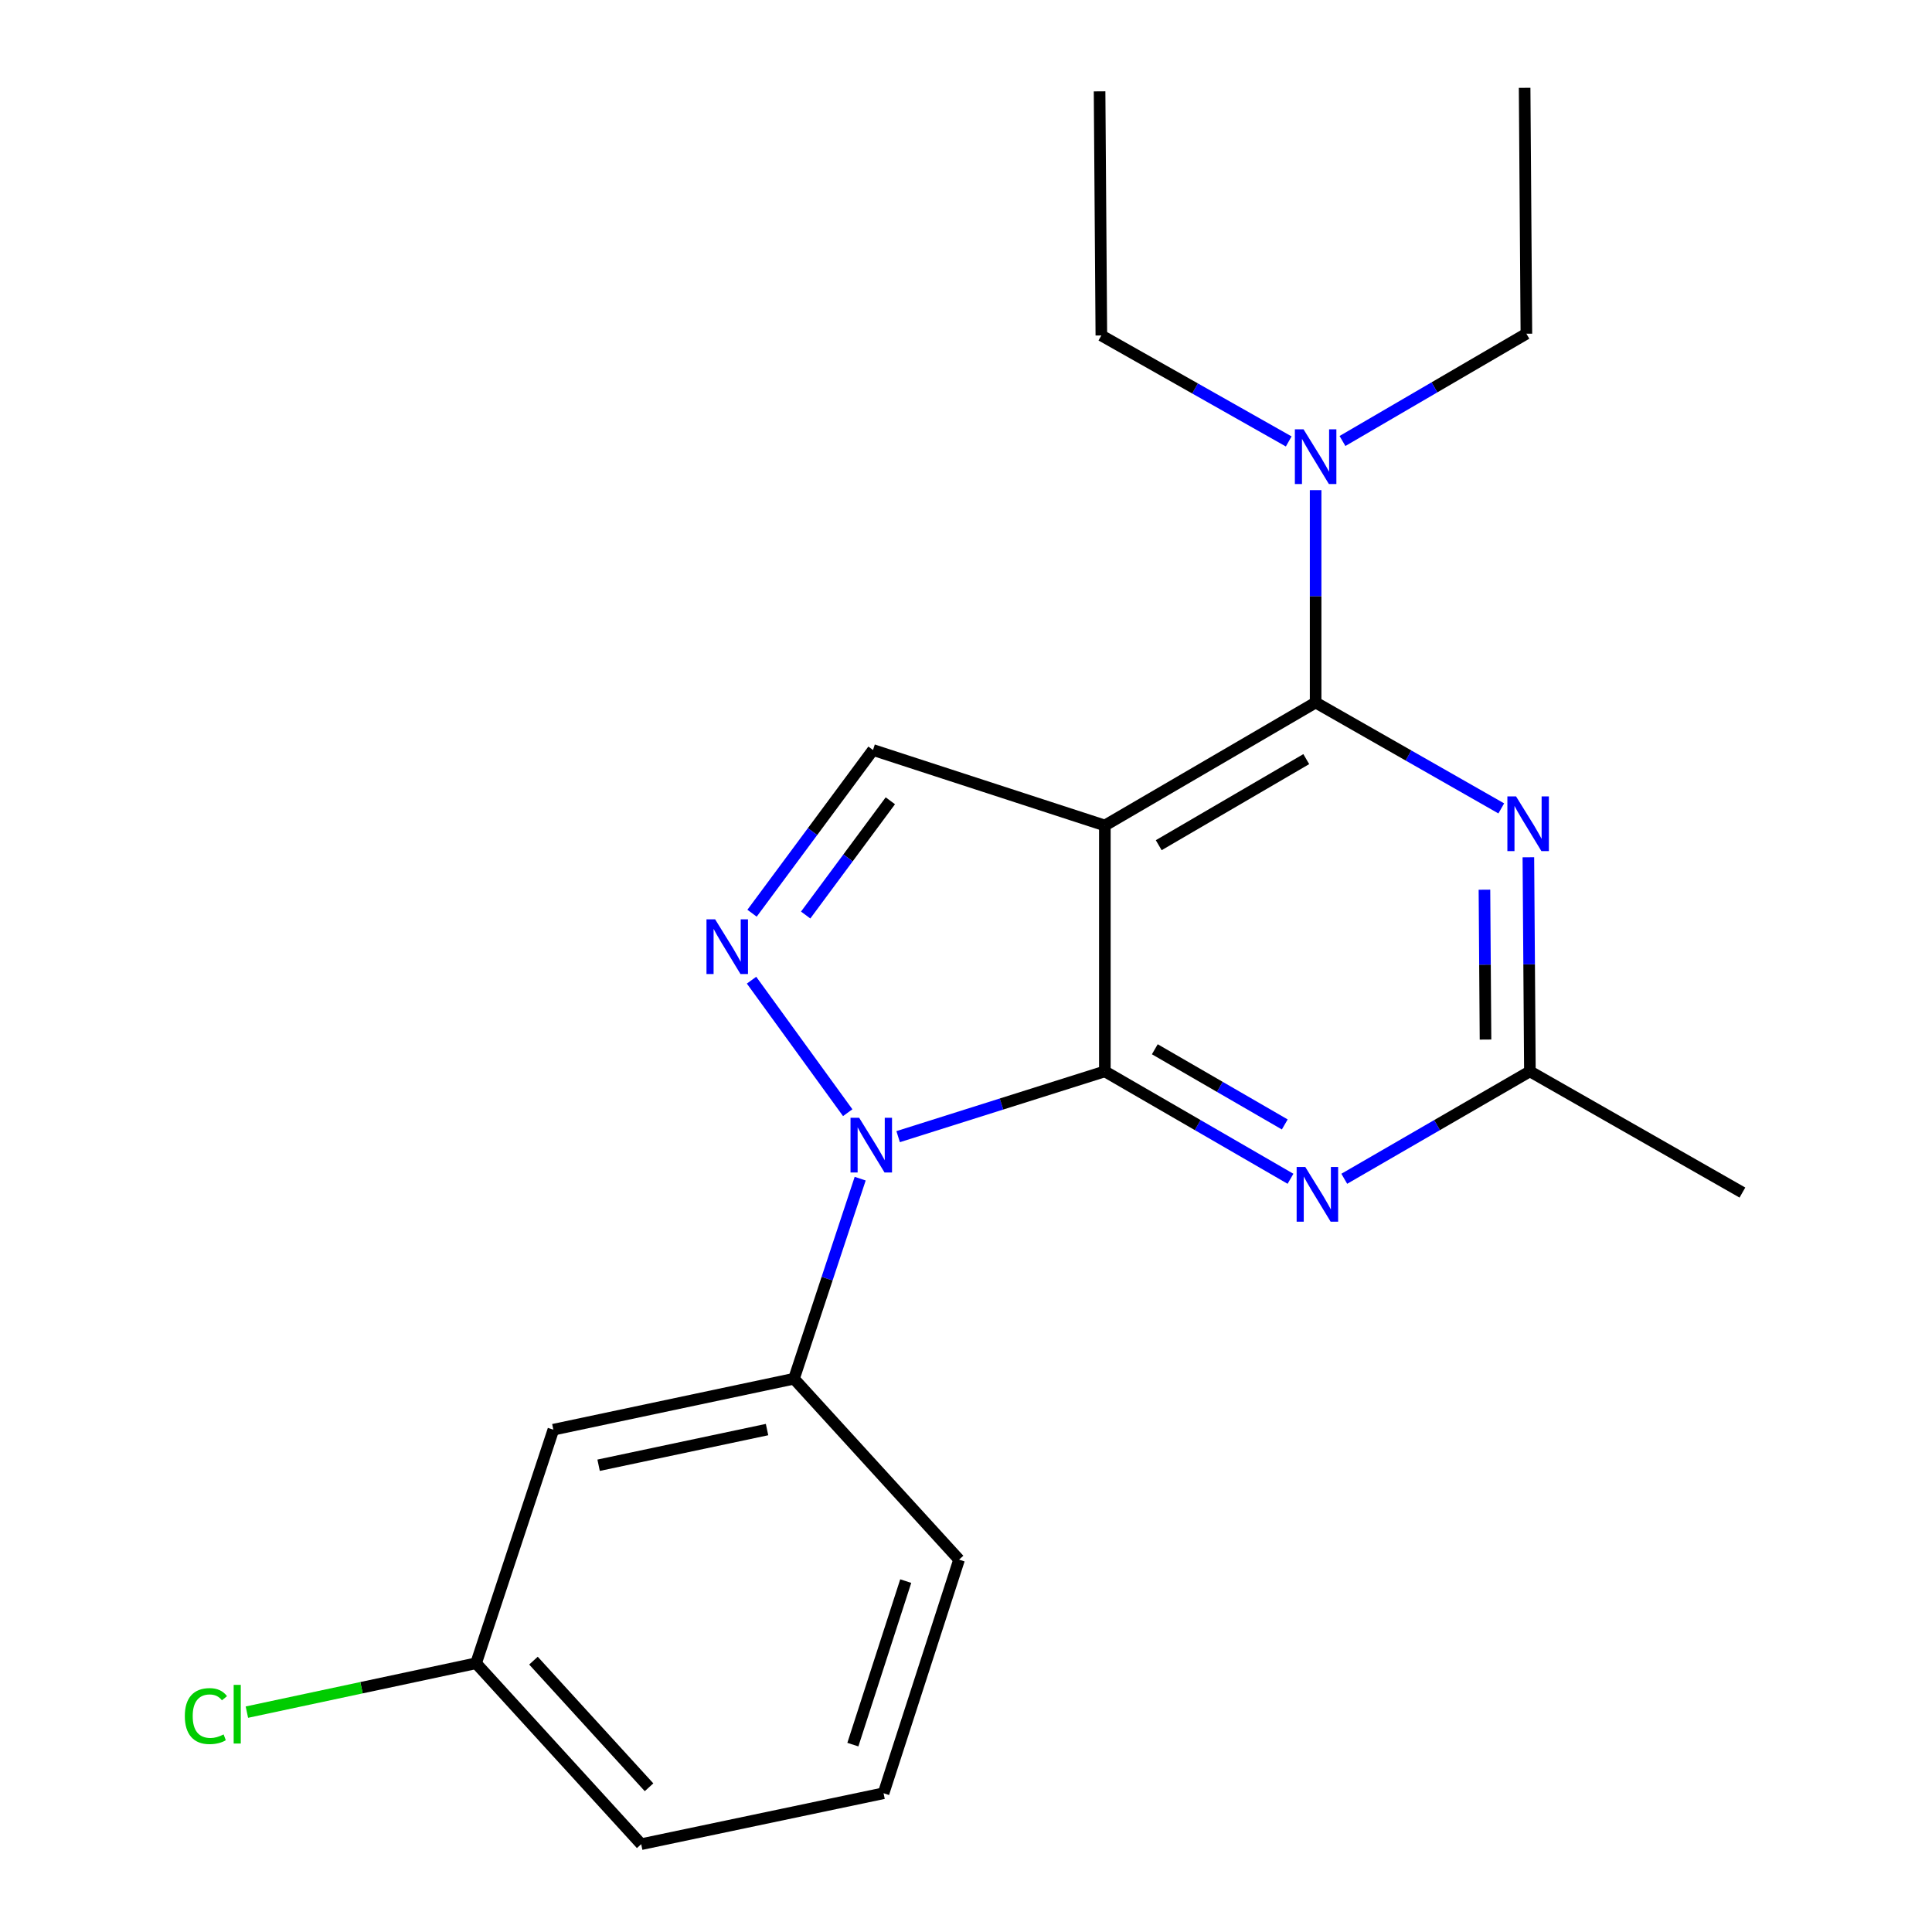 <?xml version='1.0' encoding='iso-8859-1'?>
<svg version='1.1' baseProfile='full'
              xmlns='http://www.w3.org/2000/svg'
                      xmlns:rdkit='http://www.rdkit.org/xml'
                      xmlns:xlink='http://www.w3.org/1999/xlink'
                  xml:space='preserve'
width='1000px' height='1000px' viewBox='0 0 1000 1000'>
<!-- END OF HEADER -->
<rect style='opacity:1.0;fill:#FFFFFF;stroke:none' width='1000' height='1000' x='0' y='0'> </rect>
<path class='bond-0' d='M 790.058,172.732 L 789.143,45.455' style='fill:none;fill-rule:evenodd;stroke:#000000;stroke-width:6px;stroke-linecap:butt;stroke-linejoin:miter;stroke-opacity:1' />
<path class='bond-1' d='M 790.058,172.732 L 742.46,200.496' style='fill:none;fill-rule:evenodd;stroke:#000000;stroke-width:6px;stroke-linecap:butt;stroke-linejoin:miter;stroke-opacity:1' />
<path class='bond-1' d='M 742.46,200.496 L 694.862,228.259' style='fill:none;fill-rule:evenodd;stroke:#0000FF;stroke-width:6px;stroke-linecap:butt;stroke-linejoin:miter;stroke-opacity:1' />
<path class='bond-2' d='M 667.039,228.489 L 618.547,201.061' style='fill:none;fill-rule:evenodd;stroke:#0000FF;stroke-width:6px;stroke-linecap:butt;stroke-linejoin:miter;stroke-opacity:1' />
<path class='bond-2' d='M 618.547,201.061 L 570.055,173.634' style='fill:none;fill-rule:evenodd;stroke:#000000;stroke-width:6px;stroke-linecap:butt;stroke-linejoin:miter;stroke-opacity:1' />
<path class='bond-3' d='M 680.964,253.707 L 680.964,308.668' style='fill:none;fill-rule:evenodd;stroke:#0000FF;stroke-width:6px;stroke-linecap:butt;stroke-linejoin:miter;stroke-opacity:1' />
<path class='bond-3' d='M 680.964,308.668 L 680.964,363.63' style='fill:none;fill-rule:evenodd;stroke:#000000;stroke-width:6px;stroke-linecap:butt;stroke-linejoin:miter;stroke-opacity:1' />
<path class='bond-4' d='M 570.055,173.634 L 569.141,47.283' style='fill:none;fill-rule:evenodd;stroke:#000000;stroke-width:6px;stroke-linecap:butt;stroke-linejoin:miter;stroke-opacity:1' />
<path class='bond-5' d='M 667.961,610.134 L 619.916,582.337' style='fill:none;fill-rule:evenodd;stroke:#0000FF;stroke-width:6px;stroke-linecap:butt;stroke-linejoin:miter;stroke-opacity:1' />
<path class='bond-5' d='M 619.916,582.337 L 571.871,554.54' style='fill:none;fill-rule:evenodd;stroke:#000000;stroke-width:6px;stroke-linecap:butt;stroke-linejoin:miter;stroke-opacity:1' />
<path class='bond-5' d='M 664.994,582.01 L 631.363,562.552' style='fill:none;fill-rule:evenodd;stroke:#0000FF;stroke-width:6px;stroke-linecap:butt;stroke-linejoin:miter;stroke-opacity:1' />
<path class='bond-5' d='M 631.363,562.552 L 597.731,543.095' style='fill:none;fill-rule:evenodd;stroke:#000000;stroke-width:6px;stroke-linecap:butt;stroke-linejoin:miter;stroke-opacity:1' />
<path class='bond-6' d='M 695.796,610.133 L 743.835,582.337' style='fill:none;fill-rule:evenodd;stroke:#0000FF;stroke-width:6px;stroke-linecap:butt;stroke-linejoin:miter;stroke-opacity:1' />
<path class='bond-6' d='M 743.835,582.337 L 791.874,554.54' style='fill:none;fill-rule:evenodd;stroke:#000000;stroke-width:6px;stroke-linecap:butt;stroke-linejoin:miter;stroke-opacity:1' />
<path class='bond-7' d='M 791.874,554.54 L 901.869,617.271' style='fill:none;fill-rule:evenodd;stroke:#000000;stroke-width:6px;stroke-linecap:butt;stroke-linejoin:miter;stroke-opacity:1' />
<path class='bond-8' d='M 791.874,554.54 L 791.478,499.133' style='fill:none;fill-rule:evenodd;stroke:#000000;stroke-width:6px;stroke-linecap:butt;stroke-linejoin:miter;stroke-opacity:1' />
<path class='bond-8' d='M 791.478,499.133 L 791.083,443.726' style='fill:none;fill-rule:evenodd;stroke:#0000FF;stroke-width:6px;stroke-linecap:butt;stroke-linejoin:miter;stroke-opacity:1' />
<path class='bond-8' d='M 768.898,538.081 L 768.622,499.296' style='fill:none;fill-rule:evenodd;stroke:#000000;stroke-width:6px;stroke-linecap:butt;stroke-linejoin:miter;stroke-opacity:1' />
<path class='bond-8' d='M 768.622,499.296 L 768.345,460.511' style='fill:none;fill-rule:evenodd;stroke:#0000FF;stroke-width:6px;stroke-linecap:butt;stroke-linejoin:miter;stroke-opacity:1' />
<path class='bond-9' d='M 777.054,418.43 L 729.009,391.03' style='fill:none;fill-rule:evenodd;stroke:#0000FF;stroke-width:6px;stroke-linecap:butt;stroke-linejoin:miter;stroke-opacity:1' />
<path class='bond-9' d='M 729.009,391.03 L 680.964,363.63' style='fill:none;fill-rule:evenodd;stroke:#000000;stroke-width:6px;stroke-linecap:butt;stroke-linejoin:miter;stroke-opacity:1' />
<path class='bond-10' d='M 680.964,363.63 L 571.871,427.275' style='fill:none;fill-rule:evenodd;stroke:#000000;stroke-width:6px;stroke-linecap:butt;stroke-linejoin:miter;stroke-opacity:1' />
<path class='bond-10' d='M 676.119,392.92 L 599.753,437.472' style='fill:none;fill-rule:evenodd;stroke:#000000;stroke-width:6px;stroke-linecap:butt;stroke-linejoin:miter;stroke-opacity:1' />
<path class='bond-11' d='M 451.869,388.202 L 420.563,430.44' style='fill:none;fill-rule:evenodd;stroke:#000000;stroke-width:6px;stroke-linecap:butt;stroke-linejoin:miter;stroke-opacity:1' />
<path class='bond-11' d='M 420.563,430.44 L 389.257,472.678' style='fill:none;fill-rule:evenodd;stroke:#0000FF;stroke-width:6px;stroke-linecap:butt;stroke-linejoin:miter;stroke-opacity:1' />
<path class='bond-11' d='M 460.841,414.484 L 438.927,444.051' style='fill:none;fill-rule:evenodd;stroke:#000000;stroke-width:6px;stroke-linecap:butt;stroke-linejoin:miter;stroke-opacity:1' />
<path class='bond-11' d='M 438.927,444.051 L 417.013,473.617' style='fill:none;fill-rule:evenodd;stroke:#0000FF;stroke-width:6px;stroke-linecap:butt;stroke-linejoin:miter;stroke-opacity:1' />
<path class='bond-12' d='M 451.869,388.202 L 571.871,427.275' style='fill:none;fill-rule:evenodd;stroke:#000000;stroke-width:6px;stroke-linecap:butt;stroke-linejoin:miter;stroke-opacity:1' />
<path class='bond-13' d='M 388.995,507.339 L 438.776,575.927' style='fill:none;fill-rule:evenodd;stroke:#0000FF;stroke-width:6px;stroke-linecap:butt;stroke-linejoin:miter;stroke-opacity:1' />
<path class='bond-14' d='M 464.878,588.332 L 518.374,571.436' style='fill:none;fill-rule:evenodd;stroke:#0000FF;stroke-width:6px;stroke-linecap:butt;stroke-linejoin:miter;stroke-opacity:1' />
<path class='bond-14' d='M 518.374,571.436 L 571.871,554.54' style='fill:none;fill-rule:evenodd;stroke:#000000;stroke-width:6px;stroke-linecap:butt;stroke-linejoin:miter;stroke-opacity:1' />
<path class='bond-15' d='M 445.23,610.069 L 428.098,661.848' style='fill:none;fill-rule:evenodd;stroke:#0000FF;stroke-width:6px;stroke-linecap:butt;stroke-linejoin:miter;stroke-opacity:1' />
<path class='bond-15' d='M 428.098,661.848 L 410.967,713.628' style='fill:none;fill-rule:evenodd;stroke:#000000;stroke-width:6px;stroke-linecap:butt;stroke-linejoin:miter;stroke-opacity:1' />
<path class='bond-16' d='M 571.871,554.54 L 571.871,427.275' style='fill:none;fill-rule:evenodd;stroke:#000000;stroke-width:6px;stroke-linecap:butt;stroke-linejoin:miter;stroke-opacity:1' />
<path class='bond-17' d='M 286.42,740.003 L 410.967,713.628' style='fill:none;fill-rule:evenodd;stroke:#000000;stroke-width:6px;stroke-linecap:butt;stroke-linejoin:miter;stroke-opacity:1' />
<path class='bond-17' d='M 309.837,758.408 L 397.021,739.946' style='fill:none;fill-rule:evenodd;stroke:#000000;stroke-width:6px;stroke-linecap:butt;stroke-linejoin:miter;stroke-opacity:1' />
<path class='bond-18' d='M 286.42,740.003 L 246.419,860.906' style='fill:none;fill-rule:evenodd;stroke:#000000;stroke-width:6px;stroke-linecap:butt;stroke-linejoin:miter;stroke-opacity:1' />
<path class='bond-19' d='M 410.967,713.628 L 496.416,807.267' style='fill:none;fill-rule:evenodd;stroke:#000000;stroke-width:6px;stroke-linecap:butt;stroke-linejoin:miter;stroke-opacity:1' />
<path class='bond-20' d='M 246.419,860.906 L 187.103,873.554' style='fill:none;fill-rule:evenodd;stroke:#000000;stroke-width:6px;stroke-linecap:butt;stroke-linejoin:miter;stroke-opacity:1' />
<path class='bond-20' d='M 187.103,873.554 L 127.786,886.202' style='fill:none;fill-rule:evenodd;stroke:#00CC00;stroke-width:6px;stroke-linecap:butt;stroke-linejoin:miter;stroke-opacity:1' />
<path class='bond-21' d='M 246.419,860.906 L 331.881,954.545' style='fill:none;fill-rule:evenodd;stroke:#000000;stroke-width:6px;stroke-linecap:butt;stroke-linejoin:miter;stroke-opacity:1' />
<path class='bond-21' d='M 276.121,859.543 L 335.944,925.091' style='fill:none;fill-rule:evenodd;stroke:#000000;stroke-width:6px;stroke-linecap:butt;stroke-linejoin:miter;stroke-opacity:1' />
<path class='bond-22' d='M 457.33,928.183 L 331.881,954.545' style='fill:none;fill-rule:evenodd;stroke:#000000;stroke-width:6px;stroke-linecap:butt;stroke-linejoin:miter;stroke-opacity:1' />
<path class='bond-23' d='M 457.33,928.183 L 496.416,807.267' style='fill:none;fill-rule:evenodd;stroke:#000000;stroke-width:6px;stroke-linecap:butt;stroke-linejoin:miter;stroke-opacity:1' />
<path class='bond-23' d='M 441.443,903.015 L 468.804,818.374' style='fill:none;fill-rule:evenodd;stroke:#000000;stroke-width:6px;stroke-linecap:butt;stroke-linejoin:miter;stroke-opacity:1' />
<path  class='atom-1' d='M 674.704 222.205
L 683.984 237.205
Q 684.904 238.685, 686.384 241.365
Q 687.864 244.045, 687.944 244.205
L 687.944 222.205
L 691.704 222.205
L 691.704 250.525
L 687.824 250.525
L 677.864 234.125
Q 676.704 232.205, 675.464 230.005
Q 674.264 227.805, 673.904 227.125
L 673.904 250.525
L 670.224 250.525
L 670.224 222.205
L 674.704 222.205
' fill='#0000FF'/>
<path  class='atom-3' d='M 675.619 604.026
L 684.899 619.026
Q 685.819 620.506, 687.299 623.186
Q 688.779 625.866, 688.859 626.026
L 688.859 604.026
L 692.619 604.026
L 692.619 632.346
L 688.739 632.346
L 678.779 615.946
Q 677.619 614.026, 676.379 611.826
Q 675.179 609.626, 674.819 608.946
L 674.819 632.346
L 671.139 632.346
L 671.139 604.026
L 675.619 604.026
' fill='#0000FF'/>
<path  class='atom-5' d='M 784.699 412.201
L 793.979 427.201
Q 794.899 428.681, 796.379 431.361
Q 797.859 434.041, 797.939 434.201
L 797.939 412.201
L 801.699 412.201
L 801.699 440.521
L 797.819 440.521
L 787.859 424.121
Q 786.699 422.201, 785.459 420.001
Q 784.259 417.801, 783.899 417.121
L 783.899 440.521
L 780.219 440.521
L 780.219 412.201
L 784.699 412.201
' fill='#0000FF'/>
<path  class='atom-8' d='M 370.154 475.846
L 379.434 490.846
Q 380.354 492.326, 381.834 495.006
Q 383.314 497.686, 383.394 497.846
L 383.394 475.846
L 387.154 475.846
L 387.154 504.166
L 383.274 504.166
L 373.314 487.766
Q 372.154 485.846, 370.914 483.646
Q 369.714 481.446, 369.354 480.766
L 369.354 504.166
L 365.674 504.166
L 365.674 475.846
L 370.154 475.846
' fill='#0000FF'/>
<path  class='atom-9' d='M 444.708 578.565
L 453.988 593.565
Q 454.908 595.045, 456.388 597.725
Q 457.868 600.405, 457.948 600.565
L 457.948 578.565
L 461.708 578.565
L 461.708 606.885
L 457.828 606.885
L 447.868 590.485
Q 446.708 588.565, 445.468 586.365
Q 444.268 584.165, 443.908 583.485
L 443.908 606.885
L 440.228 606.885
L 440.228 578.565
L 444.708 578.565
' fill='#0000FF'/>
<path  class='atom-16' d='M 95.666 888.248
Q 95.666 881.208, 98.946 877.528
Q 102.266 873.808, 108.546 873.808
Q 114.386 873.808, 117.506 877.928
L 114.866 880.088
Q 112.586 877.088, 108.546 877.088
Q 104.266 877.088, 101.986 879.968
Q 99.746 882.808, 99.746 888.248
Q 99.746 893.848, 102.066 896.728
Q 104.426 899.608, 108.986 899.608
Q 112.106 899.608, 115.746 897.728
L 116.866 900.728
Q 115.386 901.688, 113.146 902.248
Q 110.906 902.808, 108.426 902.808
Q 102.266 902.808, 98.946 899.048
Q 95.666 895.288, 95.666 888.248
' fill='#00CC00'/>
<path  class='atom-16' d='M 120.946 872.088
L 124.626 872.088
L 124.626 902.448
L 120.946 902.448
L 120.946 872.088
' fill='#00CC00'/>
</svg>
